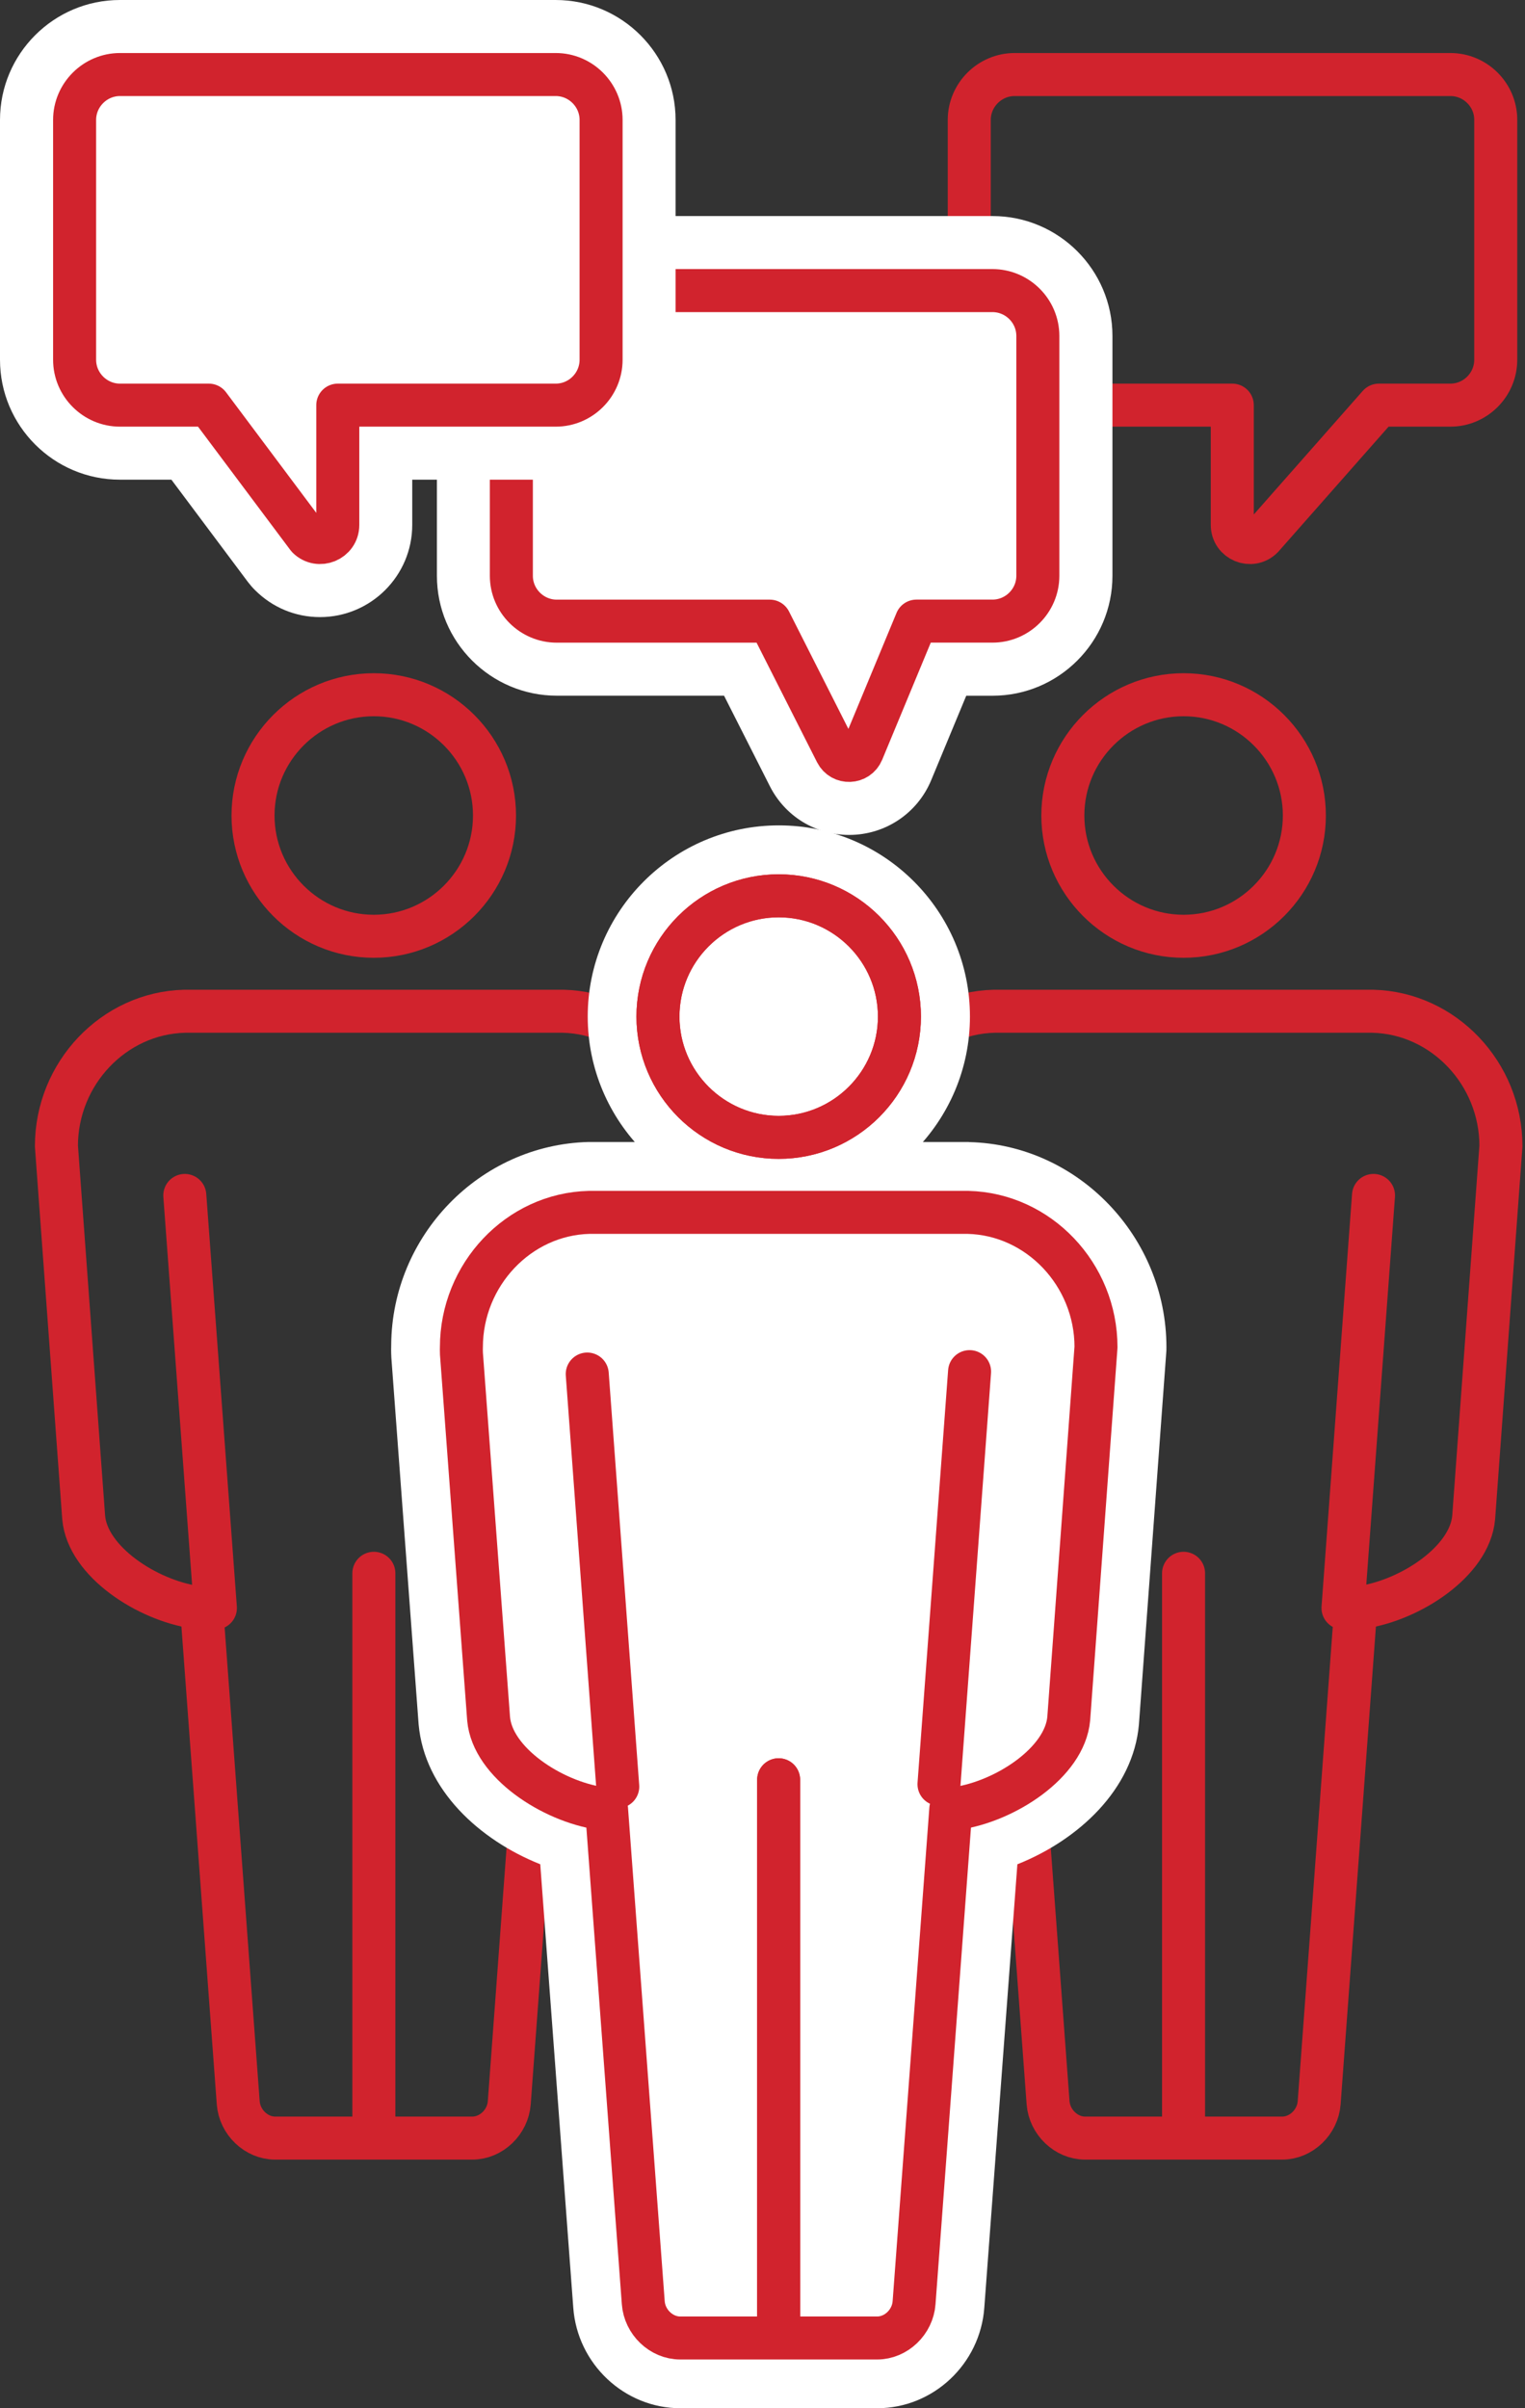 <svg width="38" height="60" viewBox="0 0 38 60" fill="none" xmlns="http://www.w3.org/2000/svg">
<rect x="0" y="0" width="38" height="60" fill="#333333" stroke="none"/>
<path d="M36.141 1.857H25.283C24.662 1.857 24.152 2.367 24.152 2.988V8.963C24.152 9.585 24.662 10.094 25.283 10.094H30.706V13.079C30.706 13.469 31.178 13.664 31.454 13.388L34.359 10.094H36.141C36.762 10.094 37.271 9.585 37.271 8.963V2.988C37.273 2.367 36.763 1.857 36.141 1.857Z" stroke="#D1232D" stroke-width="1.072" stroke-miterlimit="10" stroke-linecap="round" stroke-linejoin="round"/>
<path d="M21.16 19.875C20.672 19.875 20.232 19.605 20.013 19.169L18.614 16.405H13.876C12.74 16.405 11.816 15.481 11.816 14.346V8.371C11.816 7.235 12.74 6.311 13.876 6.311H24.733C25.869 6.311 26.793 7.235 26.793 8.371V14.345C26.793 15.48 25.869 16.404 24.733 16.404H23.458L22.347 19.08C22.147 19.563 21.68 19.875 21.16 19.875Z" fill="white"/>
<path d="M24.732 7.24C25.354 7.24 25.863 7.748 25.863 8.371V14.345C25.863 14.967 25.354 15.475 24.732 15.475H22.837L21.489 18.724C21.429 18.87 21.294 18.945 21.159 18.945C21.033 18.945 20.907 18.88 20.841 18.75L19.185 15.476H13.876C13.255 15.476 12.745 14.967 12.745 14.346V8.371C12.745 7.748 13.255 7.24 13.876 7.24H24.732ZM24.732 5.383H13.875C12.227 5.383 10.887 6.724 10.887 8.371V14.345C10.887 15.993 12.228 17.333 13.875 17.333H18.042L19.183 19.587C19.562 20.337 20.32 20.802 21.159 20.802C22.057 20.802 22.86 20.266 23.204 19.437L24.077 17.334H24.732C26.381 17.334 27.72 15.993 27.72 14.346V8.371C27.72 6.724 26.379 5.383 24.732 5.383Z" fill="white"/>
<path d="M20.838 18.75L19.182 15.476H13.873C13.252 15.476 12.742 14.967 12.742 14.346V8.371C12.742 7.748 13.252 7.24 13.873 7.24H24.73C25.352 7.24 25.861 7.748 25.861 8.371V14.345C25.861 14.967 25.352 15.475 24.73 15.475H22.835L21.487 18.724C21.369 19.007 20.977 19.022 20.838 18.75Z" stroke="#D1232D" stroke-width="1.072" stroke-miterlimit="10" stroke-linecap="round" stroke-linejoin="round"/>
<path d="M7.974 14.446C7.612 14.446 7.269 14.304 7.01 14.044C6.979 14.013 6.95 13.979 6.924 13.945L4.738 11.023H2.989C1.854 11.023 0.93 10.099 0.93 8.962V2.988C0.93 1.853 1.854 0.929 2.989 0.929H13.845C14.981 0.929 15.906 1.853 15.906 2.988V8.963C15.906 10.099 14.982 11.024 13.845 11.024H9.344V13.079C9.344 13.832 8.73 14.446 7.974 14.446Z" fill="white"/>
<path d="M13.845 1.857C14.467 1.857 14.976 2.367 14.976 2.988V8.963C14.976 9.585 14.468 10.094 13.845 10.094H8.415V13.079C8.415 13.343 8.199 13.518 7.973 13.518C7.866 13.518 7.756 13.477 7.667 13.388L5.201 10.094H2.988C2.367 10.094 1.857 9.585 1.857 8.963V2.988C1.857 2.366 2.367 1.857 2.988 1.857H13.845ZM13.845 0H2.988C1.341 0 0 1.341 0 2.988V8.963C0 10.611 1.341 11.951 2.988 11.951H4.271L6.179 14.502C6.233 14.572 6.29 14.639 6.353 14.701C6.787 15.136 7.362 15.375 7.973 15.375C9.24 15.375 10.272 14.345 10.272 13.079V11.951H13.845C15.494 11.951 16.834 10.61 16.834 8.963V2.988C16.834 1.341 15.494 0 13.845 0Z" fill="white"/>
<path d="M2.99 1.857H13.848C14.469 1.857 14.978 2.367 14.978 2.988V8.963C14.978 9.585 14.47 10.094 13.848 10.094H8.417V13.079C8.417 13.469 7.944 13.664 7.668 13.388L5.203 10.094H2.99C2.369 10.094 1.859 9.585 1.859 8.963V2.988C1.859 2.367 2.369 1.857 2.99 1.857Z" stroke="#D1232D" stroke-width="1.072" stroke-miterlimit="10" stroke-linecap="round" stroke-linejoin="round"/>
<path d="M1.406 28.554L2.085 37.807C2.181 38.908 3.67 39.868 4.868 40.044C4.922 40.052 4.974 40.059 5.024 40.063L5.936 52.389C5.972 52.874 6.385 53.27 6.857 53.27H11.769C12.241 53.27 12.654 52.874 12.69 52.389L13.602 40.063C13.652 40.058 13.705 40.052 13.759 40.044C14.955 39.868 16.444 38.909 16.541 37.813L17.218 28.716C17.221 28.639 17.22 28.587 17.219 28.558C17.219 26.745 15.791 25.238 14.036 25.195H4.599C2.835 25.238 1.406 26.745 1.406 28.554Z" stroke="#D1232D" stroke-width="1.072" stroke-miterlimit="10" stroke-linecap="round" stroke-linejoin="round"/>
<path d="M9.314 23.327C10.972 23.327 12.322 21.977 12.322 20.318C12.322 18.659 10.972 17.309 9.314 17.309C7.655 17.309 6.305 18.66 6.305 20.318C6.305 21.977 7.655 23.327 9.314 23.327Z" stroke="#D1232D" stroke-width="1.072" stroke-miterlimit="10" stroke-linecap="round" stroke-linejoin="round"/>
<path d="M9.316 39.198V52.882" stroke="#D1232D" stroke-width="1.072" stroke-miterlimit="10" stroke-linecap="round" stroke-linejoin="round"/>
<path d="M5.367 40.063L4.605 29.784" stroke="#D1232D" stroke-width="1.072" stroke-miterlimit="10" stroke-linecap="round" stroke-linejoin="round"/>
<path d="M37.4 28.554L36.721 37.807C36.625 38.908 35.136 39.868 33.938 40.044C33.884 40.052 33.832 40.059 33.782 40.063L32.871 52.389C32.835 52.874 32.421 53.27 31.95 53.27H27.038C26.567 53.27 26.153 52.874 26.116 52.389L25.203 40.063C25.153 40.058 25.101 40.052 25.047 40.044C23.851 39.868 22.362 38.909 22.265 37.813L21.588 28.716C21.585 28.639 21.586 28.587 21.587 28.558C21.587 26.745 23.015 25.238 24.77 25.195H34.208C35.972 25.238 37.4 26.745 37.4 28.554Z" stroke="#D1232D" stroke-width="1.072" stroke-miterlimit="10" stroke-linecap="round" stroke-linejoin="round"/>
<path d="M29.493 23.327C27.835 23.327 26.484 21.977 26.484 20.318C26.484 18.659 27.835 17.309 29.493 17.309C31.152 17.309 32.502 18.66 32.502 20.318C32.502 21.977 31.153 23.327 29.493 23.327Z" stroke="#D1232D" stroke-width="1.072" stroke-miterlimit="10" stroke-linecap="round" stroke-linejoin="round"/>
<path d="M29.492 39.198V52.882" stroke="#D1232D" stroke-width="1.072" stroke-miterlimit="10" stroke-linecap="round" stroke-linejoin="round"/>
<path d="M33.465 40.063L34.225 29.784" stroke="#D1232D" stroke-width="1.072" stroke-miterlimit="10" stroke-linecap="round" stroke-linejoin="round"/>
<path d="M16.951 59.381C15.899 59.381 14.979 58.515 14.902 57.451L14.048 46C12.616 45.542 11.179 44.391 11.047 42.922L10.368 33.808C10.36 33.648 10.364 33.556 10.366 33.506C10.364 31.134 12.288 29.129 14.652 29.07H24.118C26.51 29.129 28.444 31.143 28.444 33.563L27.761 42.897C27.633 44.383 26.195 45.541 24.759 46L23.907 57.452C23.829 58.515 22.91 59.381 21.858 59.381H16.951Z" fill="white"/>
<path d="M24.12 29.689C26.171 29.74 27.827 31.477 27.827 33.563C27.827 33.576 27.827 33.589 27.826 33.6L27.147 42.852C27.036 44.131 25.569 45.215 24.177 45.516L23.292 57.407C23.238 58.154 22.596 58.763 21.86 58.763H16.952C16.216 58.763 15.574 58.154 15.52 57.406L14.634 45.517C13.245 45.217 11.779 44.137 11.666 42.867L10.988 33.763C10.982 33.651 10.984 33.582 10.985 33.543C10.985 31.48 12.638 29.74 14.67 29.691H24.12V29.689ZM24.136 28.452H24.12H14.67C11.952 28.519 9.763 30.787 9.748 33.513C9.746 33.577 9.744 33.679 9.752 33.829L10.431 42.959C10.576 44.592 11.95 45.846 13.462 46.447L14.285 57.497C14.388 58.899 15.559 60 16.952 60H21.86C23.254 60 24.425 58.899 24.527 57.495L25.351 46.448C26.865 45.846 28.239 44.587 28.38 42.961L29.061 33.693L29.064 33.648L29.065 33.566C29.065 30.813 26.861 28.52 24.152 28.455L24.136 28.452Z" fill="white"/>
<path d="M19.409 29.47C17.124 29.47 15.266 27.611 15.266 25.327C15.266 23.042 17.124 21.183 19.409 21.183C21.694 21.183 23.551 23.042 23.551 25.327C23.552 27.613 21.694 29.47 19.409 29.47Z" fill="white"/>
<path d="M19.407 21.803C21.35 21.803 22.93 23.383 22.93 25.327C22.93 27.27 21.35 28.851 19.407 28.851C17.464 28.851 15.883 27.271 15.883 25.327C15.884 23.384 17.464 21.803 19.407 21.803ZM19.407 20.564C16.78 20.564 14.645 22.701 14.645 25.327C14.645 27.952 16.781 30.089 19.407 30.089C22.032 30.089 24.169 27.952 24.169 25.327C24.169 22.701 22.033 20.564 19.407 20.564Z" fill="white"/>
<path d="M27.31 33.563L26.631 42.816C26.535 43.917 25.046 44.877 23.848 45.054C23.794 45.062 23.742 45.069 23.692 45.073L22.777 57.37C22.742 57.855 22.329 58.25 21.857 58.25H16.949C16.478 58.25 16.064 57.855 16.029 57.37L15.114 45.073C15.063 45.069 15.011 45.063 14.957 45.055C13.761 44.878 12.272 43.919 12.175 42.823L11.498 33.726C11.495 33.65 11.496 33.598 11.497 33.569C11.497 31.756 12.925 30.248 14.681 30.206H24.118C25.882 30.247 27.31 31.755 27.31 33.563Z" stroke="#D1232D" stroke-width="1.071" stroke-miterlimit="10" stroke-linecap="round" stroke-linejoin="round"/>
<path d="M19.403 28.337C17.745 28.337 16.395 26.986 16.395 25.328C16.395 23.668 17.745 22.319 19.403 22.319C21.063 22.319 22.412 23.669 22.412 25.328C22.412 26.986 21.063 28.337 19.403 28.337Z" stroke="#D1232D" stroke-width="1.072" stroke-miterlimit="10" stroke-linecap="round" stroke-linejoin="round"/>
<path d="M19.402 44.342V57.995" stroke="#D1232D" stroke-width="1.071" stroke-miterlimit="10" stroke-linecap="round" stroke-linejoin="round"/>
<path d="M15.393 44.513L14.633 34.234" stroke="#D1232D" stroke-width="1.072" stroke-miterlimit="10" stroke-linecap="round" stroke-linejoin="round"/>
<path d="M19.403 28.337C17.745 28.337 16.395 26.986 16.395 25.328C16.395 23.668 17.745 22.319 19.403 22.319C21.063 22.319 22.412 23.669 22.412 25.328C22.412 26.986 21.063 28.337 19.403 28.337Z" stroke="#D1232D" stroke-width="1.072" stroke-miterlimit="10" stroke-linecap="round" stroke-linejoin="round"/>
<path d="M19.402 44.342V57.995" stroke="#D1232D" stroke-width="1.071" stroke-miterlimit="10" stroke-linecap="round" stroke-linejoin="round"/>
<path d="M23.398 44.453L24.16 34.174" stroke="#D1232D" stroke-width="1.072" stroke-miterlimit="10" stroke-linecap="round" stroke-linejoin="round"/>
</svg>
